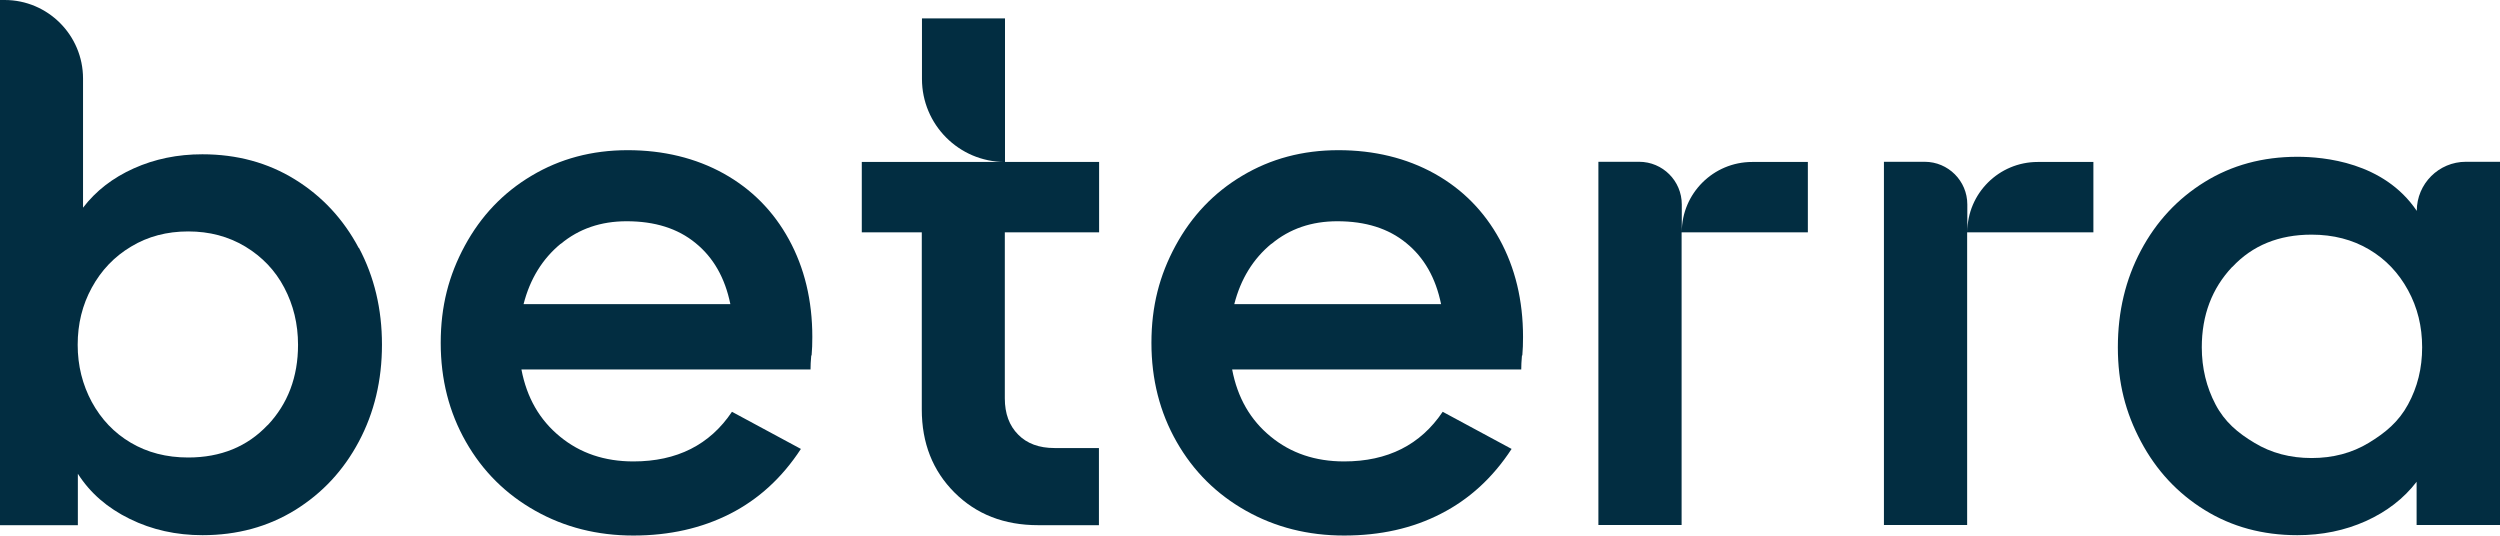 <svg width="140" height="30" viewBox="0 0 140 30" fill="none" xmlns="http://www.w3.org/2000/svg">
<path d="M98.12 9.07C95.95 9.07 94.18 10.83 94.18 13V11.45C94.18 10.13 93.11 9.06 91.79 9.06H89.51V29.4H94.17V13.01H101.24V9.07H98.11H98.12Z" fill="#022D41"/>
<path d="M61.55 13.01V9.07H56.28V1.03H51.63V4.42C51.63 6.98 53.7 9.06 56.26 9.07H48.26V13.01H51.62V22.93C51.62 24.81 52.23 26.36 53.45 27.58C54.67 28.8 56.23 29.41 58.14 29.41H61.54V25.09H59.05C58.19 25.09 57.51 24.84 57.02 24.34C56.52 23.84 56.27 23.16 56.27 22.31V13.01H61.54H61.55Z" fill="#022D41"/>
<path d="M123.46 28.56C121.94 27.62 120.75 26.34 119.89 24.72C119.03 23.1 118.6 21.45 118.6 19.45C118.6 17.45 119.03 15.65 119.89 14.03C120.75 12.41 121.94 11.13 123.46 10.19C124.98 9.25 126.71 8.78 128.65 8.78C130.12 8.78 133.49 9.07 135.34 11.81C135.34 10.29 136.57 9.06 138.09 9.06H140V29.4H135.33V26.98C134.61 27.92 133.66 28.65 132.49 29.18C131.31 29.71 130.03 29.97 128.65 29.97C126.71 29.97 124.98 29.5 123.46 28.56ZM125 14.95C123.87 16.15 123.3 17.65 123.3 19.45C123.3 20.61 123.56 21.68 124.07 22.65C124.58 23.62 125.31 24.24 126.25 24.8C127.19 25.37 128.26 25.65 129.45 25.65C130.64 25.65 131.71 25.37 132.65 24.8C133.59 24.23 134.33 23.61 134.85 22.65C135.38 21.68 135.64 20.62 135.64 19.45C135.64 18.28 135.38 17.22 134.85 16.25C134.32 15.28 133.6 14.52 132.67 13.97C131.74 13.42 130.67 13.14 129.45 13.14C127.62 13.14 126.14 13.74 125.01 14.95H125Z" fill="#022D41"/>
<path d="M45.43 19.9C45.4 20.23 45.39 20.49 45.39 20.69H29.2C29.5 22.27 30.22 23.52 31.36 24.45C32.49 25.38 33.86 25.84 35.47 25.84C37.91 25.84 39.75 24.91 40.99 23.06L44.85 25.14C43.8 26.75 42.48 27.96 40.89 28.77C39.3 29.58 37.49 29.99 35.47 29.99C33.45 29.99 31.62 29.53 29.97 28.6C28.32 27.67 27.03 26.39 26.09 24.74C25.15 23.09 24.68 21.25 24.68 19.2C24.68 17.15 25.13 15.42 26.03 13.76C26.93 12.1 28.17 10.79 29.77 9.84C31.36 8.89 33.15 8.41 35.15 8.41C37.15 8.41 38.96 8.85 40.53 9.72C42.09 10.59 43.31 11.82 44.18 13.41C45.05 15 45.49 16.82 45.49 18.87C45.49 19.23 45.48 19.58 45.45 19.91L45.43 19.9ZM31.4 13.65C30.38 14.49 29.68 15.62 29.32 17.03H40.9C40.6 15.56 39.95 14.42 38.95 13.61C37.95 12.79 36.67 12.39 35.09 12.39C33.65 12.39 32.42 12.81 31.4 13.66V13.65Z" fill="#022D41"/>
<path d="M85.23 19.9C85.2 20.23 85.19 20.49 85.19 20.69H69C69.3 22.27 70.02 23.52 71.16 24.45C72.29 25.38 73.66 25.84 75.27 25.84C77.71 25.84 79.55 24.91 80.79 23.06L84.65 25.14C83.6 26.75 82.28 27.96 80.69 28.77C79.1 29.59 77.29 29.99 75.27 29.99C73.25 29.99 71.42 29.53 69.77 28.6C68.12 27.67 66.83 26.39 65.89 24.74C64.95 23.09 64.48 21.25 64.48 19.2C64.48 17.15 64.93 15.42 65.83 13.76C66.73 12.1 67.97 10.79 69.57 9.84C71.16 8.89 72.95 8.41 74.95 8.41C76.95 8.41 78.76 8.85 80.33 9.72C81.89 10.59 83.11 11.82 83.98 13.41C84.85 15 85.29 16.82 85.29 18.87C85.29 19.23 85.28 19.58 85.25 19.91L85.23 19.9ZM71.2 13.65C70.18 14.49 69.48 15.62 69.12 17.03H80.7C80.4 15.56 79.75 14.42 78.75 13.61C77.75 12.79 76.47 12.39 74.89 12.39C73.45 12.39 72.22 12.81 71.2 13.66V13.65Z" fill="#022D41"/>
<path d="M20.09 13.89C19.23 12.27 18.04 10.99 16.52 10.05C15 9.11 13.27 8.64 11.33 8.64C9.95 8.64 8.67 8.9 7.49 9.43C6.31 9.96 5.37 10.69 4.65 11.63V4.4C4.65 1.97 2.68 0 0.26 0H0V29.41H4.36V26.53C5.05 27.61 6.02 28.45 7.27 29.06C8.51 29.67 9.87 29.97 11.34 29.97C13.28 29.97 15.01 29.5 16.53 28.56C18.05 27.62 19.24 26.34 20.1 24.72C20.96 23.1 21.39 21.3 21.39 19.3C21.39 17.3 20.96 15.5 20.1 13.88L20.09 13.89ZM14.98 23.81C13.85 25.01 12.36 25.62 10.54 25.62C9.32 25.62 8.25 25.34 7.32 24.79C6.39 24.24 5.67 23.48 5.14 22.51C4.62 21.54 4.35 20.48 4.35 19.31C4.35 18.14 4.61 17.08 5.14 16.11C5.67 15.14 6.4 14.37 7.34 13.81C8.28 13.24 9.35 12.96 10.54 12.96C11.73 12.96 12.79 13.24 13.74 13.81C14.68 14.38 15.41 15.14 15.92 16.11C16.43 17.08 16.69 18.14 16.69 19.31C16.69 21.11 16.12 22.61 14.99 23.81H14.98Z" fill="#022D41"/>
<path d="M114.11 9.07C111.94 9.07 110.17 10.83 110.17 13V11.45C110.17 10.13 109.1 9.06 107.78 9.06H105.5V29.4H110.16V13.01H117.23V9.07H114.1H114.11Z" fill="#022D41"/>
</svg>
